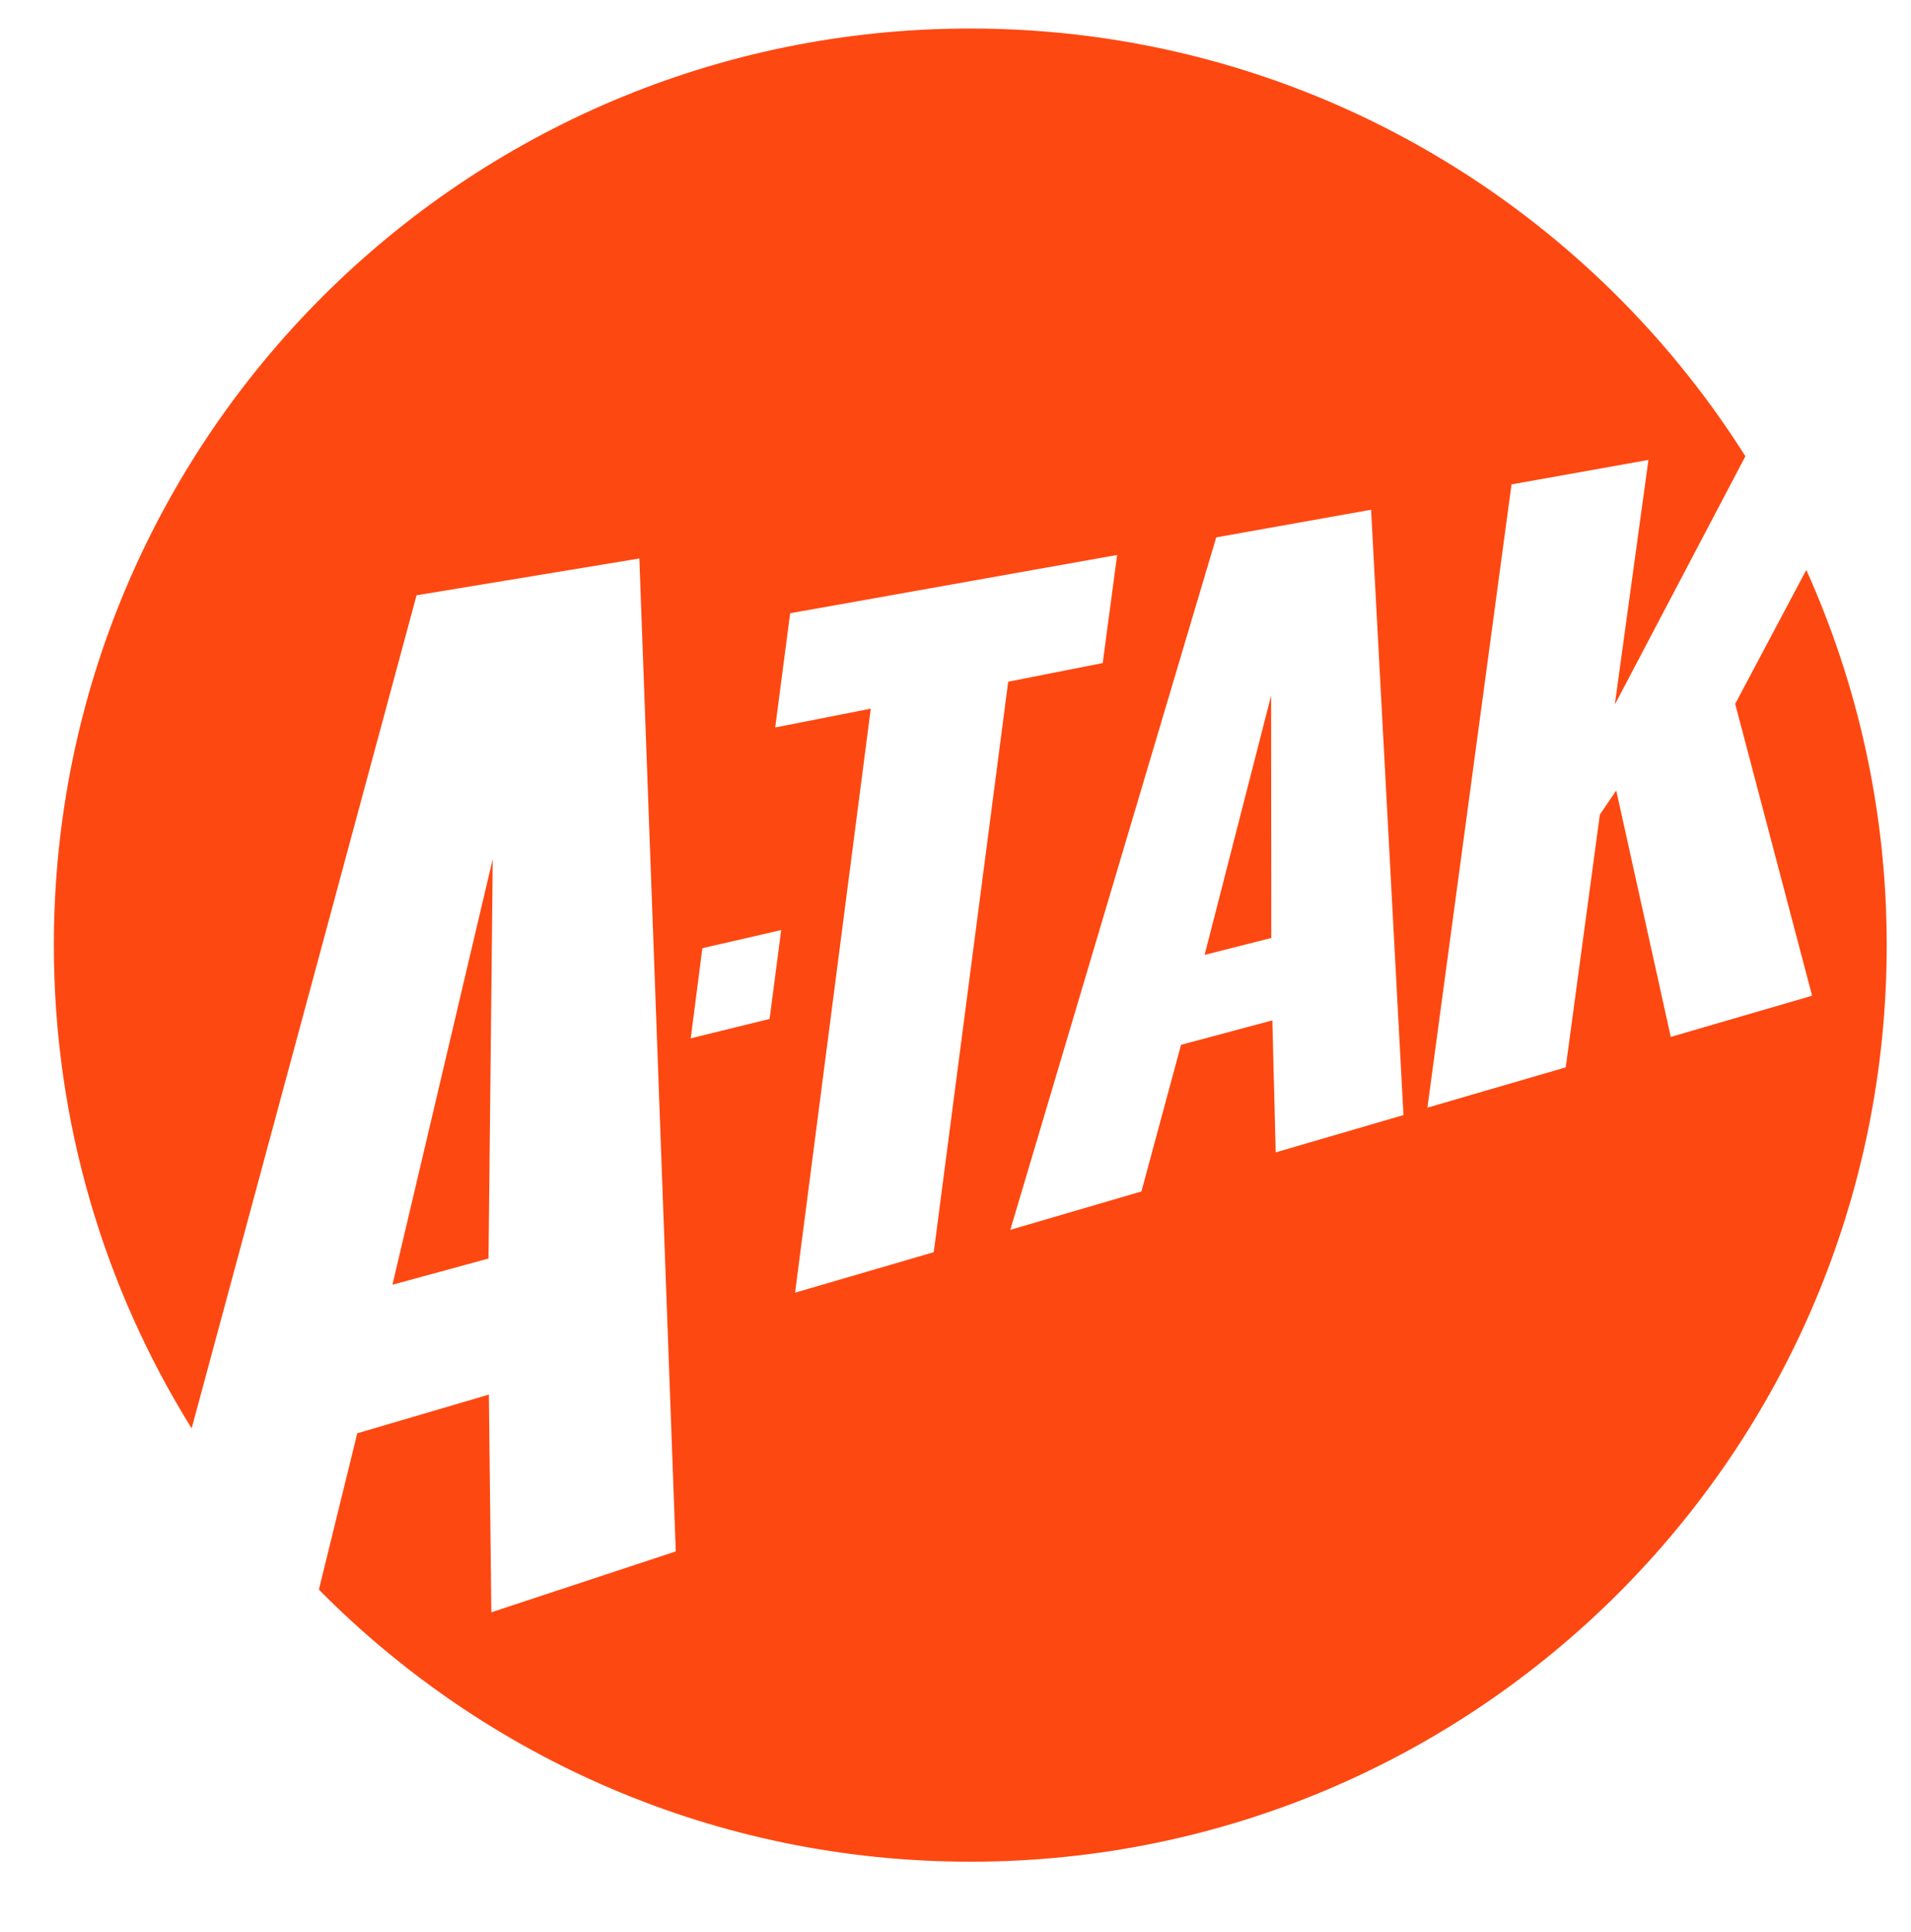<?xml version="1.0" encoding="UTF-8"?> <svg xmlns="http://www.w3.org/2000/svg" xmlns:xlink="http://www.w3.org/1999/xlink" version="1.1" id="Слой_1" x="0px" y="0px" viewBox="0 0 108.59 109.76" style="enable-background:new 0 0 108.59 109.76;" xml:space="preserve"> <style type="text/css"> .st0{fill:#FE4811;} </style> <g> <polygon class="st0" points="68.45,54.25 72.24,53.29 72.23,39.52 "></polygon> <polygon class="st0" points="22.3,72.99 27.76,71.5 28,48.8 "></polygon> <path class="st0" d="M98.6,39.99l4.37,16.58l-8.03,2.34l-3.1-14l-0.93,1.37l-1.94,14.36l-7.86,2.29l4.78-35.41l7.78-1.39 l-1.91,13.9l7.42-14.11C89.96,11.33,73.69,1.62,55.13,1.62c-28.76,0-52.07,23.31-52.07,52.07c0,10.08,2.87,19.49,7.83,27.46 l12.78-47.33l12.66-2.09l2.07,56.41L27.92,91.6l-0.14-12.37l-7.48,2.2l-2.18,8.88c9.44,9.55,22.54,15.46,37.02,15.46 c28.76,0,52.07-23.31,52.07-52.07c0-7.6-1.64-14.81-4.57-21.32L98.6,39.99z M43.73,57.89l-4.48,1.1l0.66-5.12l4.48-1.03 L43.73,57.89z M53.06,71.14l-7.88,2.3l4.3-33.18l-5.43,1.07l0.85-6.49l18.58-3.31l-0.82,6.14l-5.37,1.06L53.06,71.14z M72.49,65.47 l-0.19-7.5l-5.19,1.39l-2.25,8.33l-7.45,2.18l11.7-39.34l8.8-1.57l1.84,34.39L72.49,65.47z"></path> </g> </svg> 